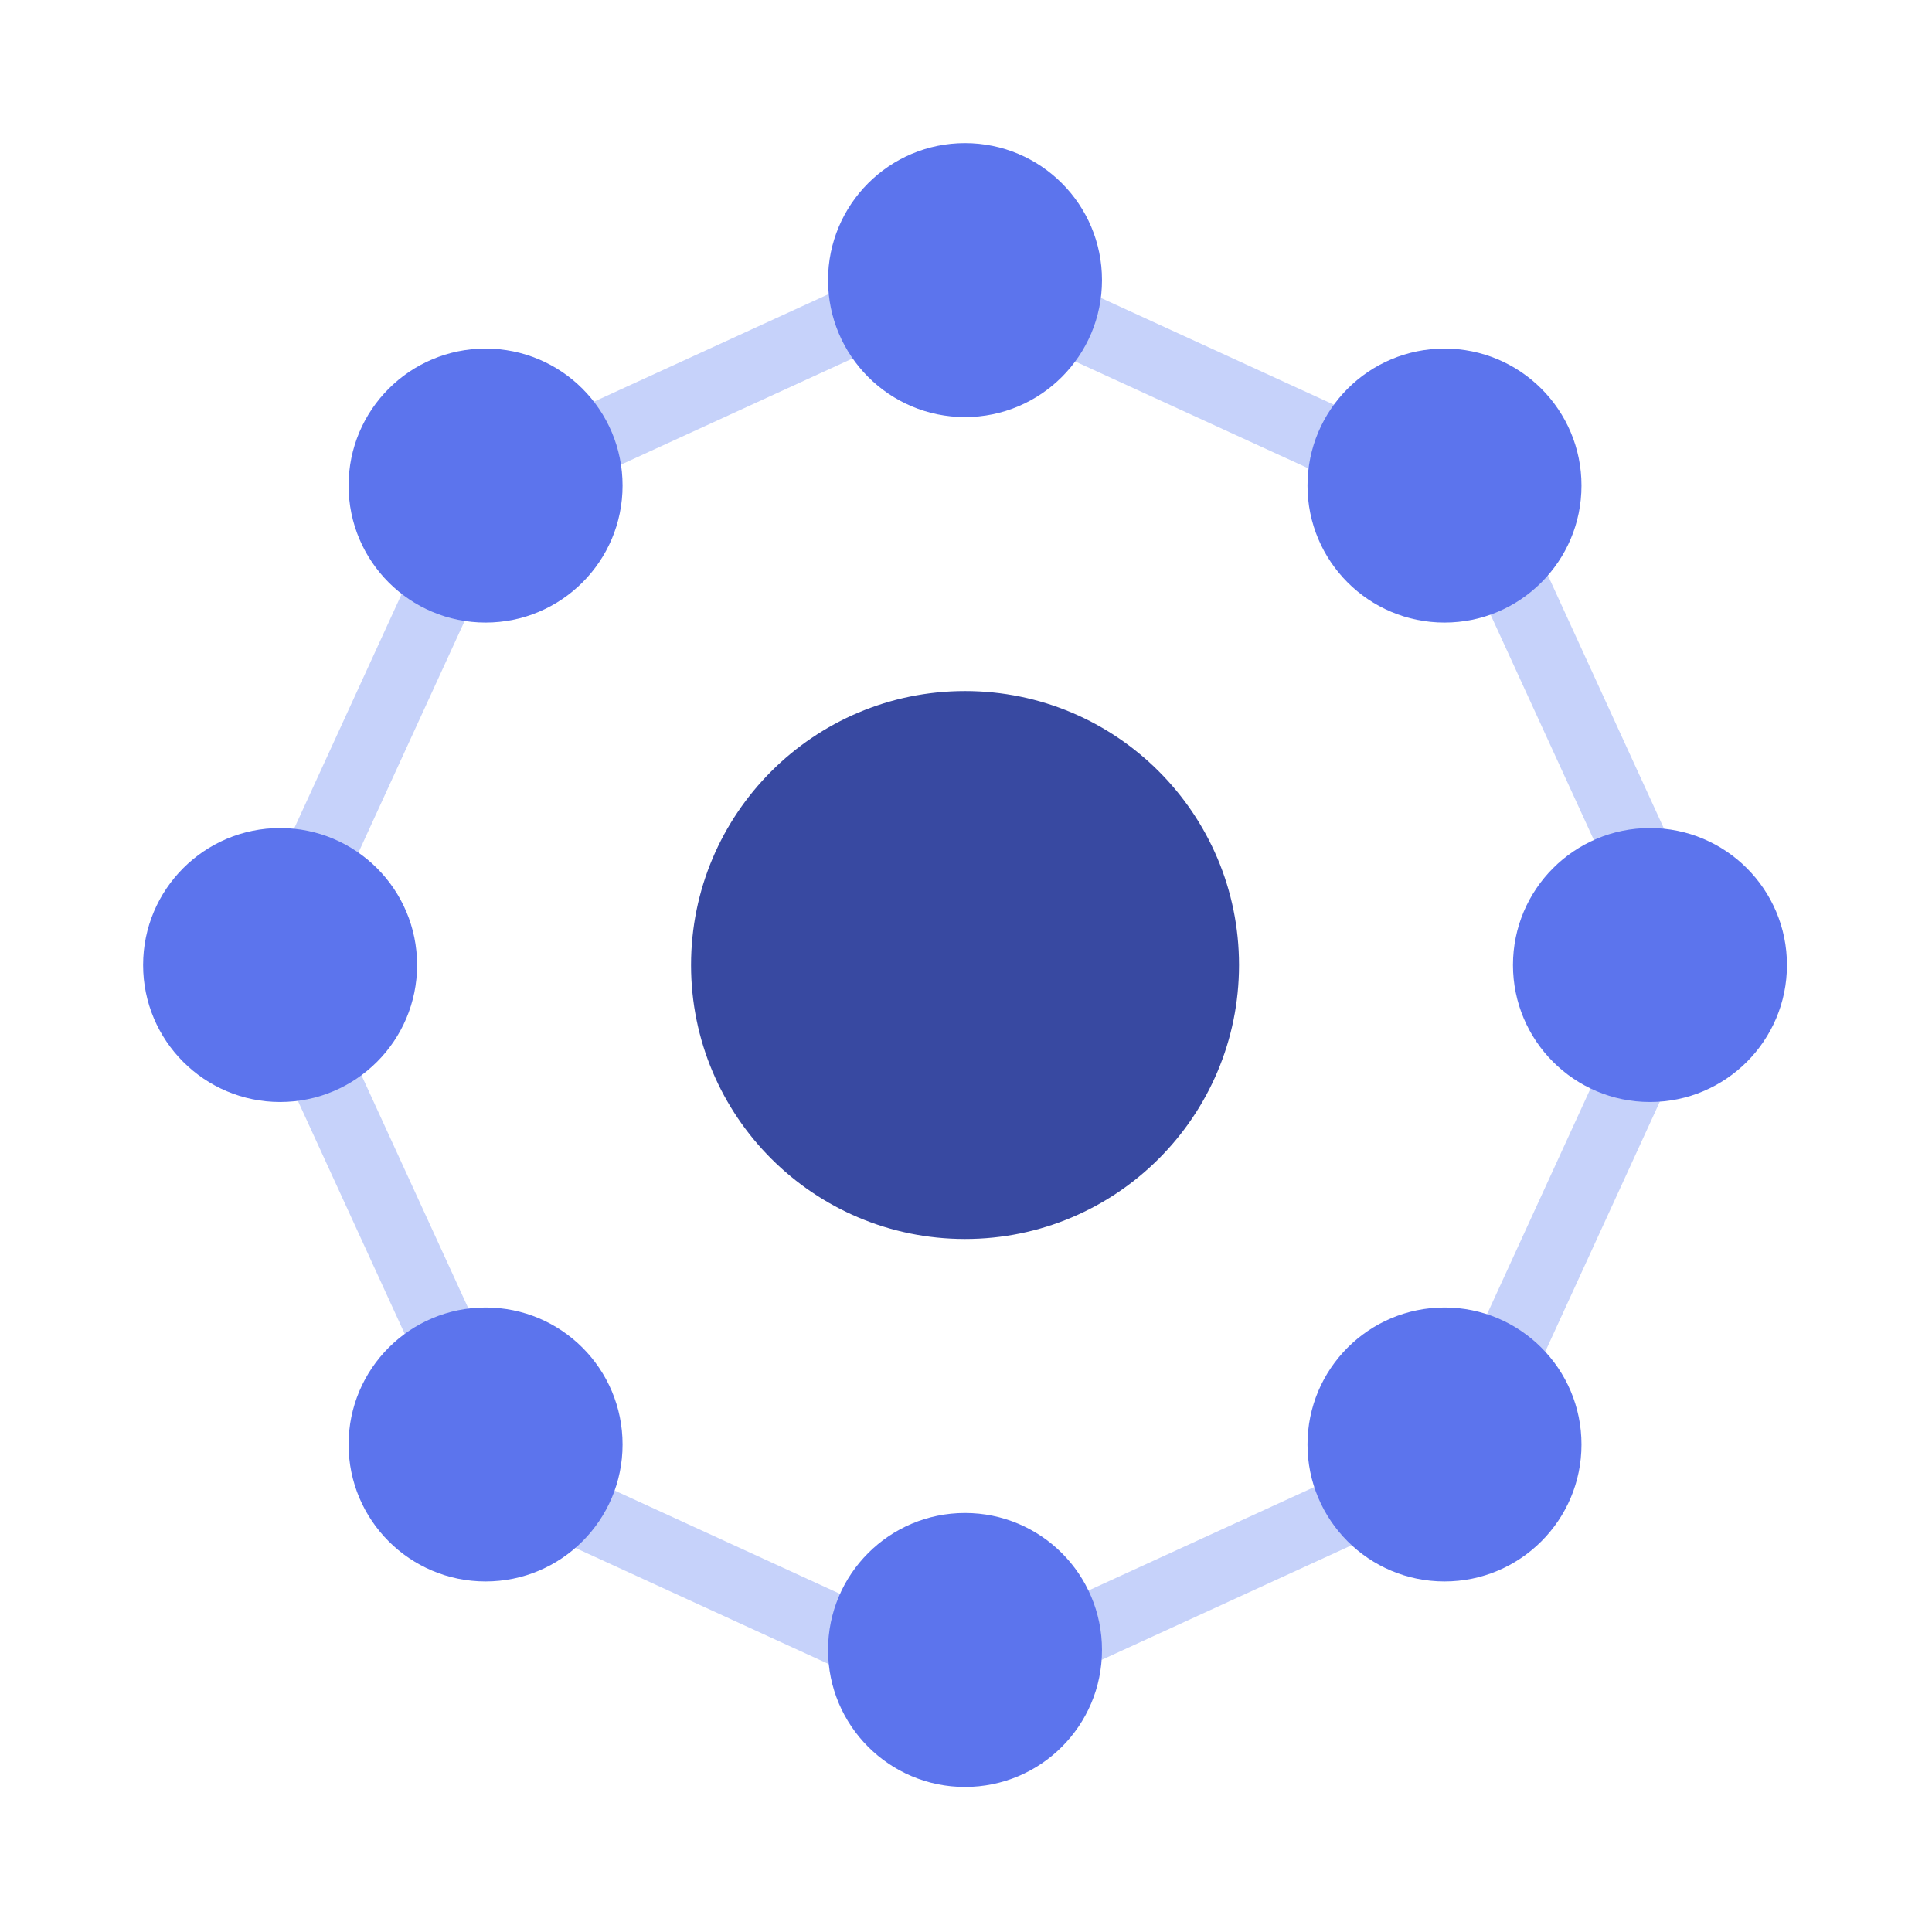 <svg width="54" height="54" viewBox="0 0 54 54" fill="none" xmlns="http://www.w3.org/2000/svg">
<path d="M26.973 34.63C31.202 34.63 34.631 31.202 34.631 26.973C34.631 22.744 31.202 19.315 26.973 19.315C22.744 19.315 19.315 22.744 19.315 26.973C19.315 31.202 22.744 34.63 26.973 34.63Z" fill="#3849A1"/>
<path d="M24.811 9.569L24.014 7.829L13.572 12.616L14.37 14.356L24.811 9.569Z" fill="#C6D2FA"/>
<path d="M24.811 45.16L24.014 46.901L13.572 42.114L14.37 40.373L24.811 45.16Z" fill="#C6D2FA"/>
<path d="M45.16 28.887L46.9 29.685L42.114 40.127L40.373 39.329L45.16 28.887Z" fill="#C6D2FA"/>
<path d="M9.569 28.887L7.829 29.685L12.616 40.127L14.356 39.329L9.569 28.887Z" fill="#C6D2FA"/>
<path d="M28.887 9.569L29.685 7.829L40.127 12.616L39.329 14.356L28.887 9.569Z" fill="#C6D2FA"/>
<path d="M28.887 45.16L29.685 46.901L40.126 42.114L39.329 40.373L28.887 45.16Z" fill="#C6D2FA"/>
<path d="M45.16 24.811L46.9 24.014L42.114 13.572L40.373 14.37L45.16 24.811Z" fill="#C6D2FA"/>
<path d="M9.569 24.811L7.829 24.014L12.616 13.572L14.356 14.37L9.569 24.811Z" fill="#C6D2FA"/>
<path d="M26.972 11.658C29.087 11.658 30.801 9.943 30.801 7.829C30.801 5.714 29.087 4 26.972 4C24.858 4 23.144 5.714 23.144 7.829C23.144 9.943 24.858 11.658 26.972 11.658Z" fill="#5C74ED"/>
<path d="M26.972 49.946C29.087 49.946 30.801 48.231 30.801 46.117C30.801 44.002 29.087 42.288 26.972 42.288C24.858 42.288 23.144 44.002 23.144 46.117C23.144 48.231 24.858 49.946 26.972 49.946Z" fill="#5C74ED"/>
<path d="M46.117 30.801C48.231 30.801 49.946 29.087 49.946 26.973C49.946 24.858 48.231 23.144 46.117 23.144C44.002 23.144 42.288 24.858 42.288 26.973C42.288 29.087 44.002 30.801 46.117 30.801Z" fill="#5C74ED"/>
<path d="M40.374 17.401C42.488 17.401 44.203 15.687 44.203 13.572C44.203 11.457 42.488 9.743 40.374 9.743C38.259 9.743 36.545 11.457 36.545 13.572C36.545 15.687 38.259 17.401 40.374 17.401Z" fill="#5C74ED"/>
<path d="M40.374 44.202C42.488 44.202 44.203 42.488 44.203 40.374C44.203 38.259 42.488 36.545 40.374 36.545C38.259 36.545 36.545 38.259 36.545 40.374C36.545 42.488 38.259 44.202 40.374 44.202Z" fill="#5C74ED"/>
<path d="M13.572 44.202C15.687 44.202 17.401 42.488 17.401 40.374C17.401 38.259 15.687 36.545 13.572 36.545C11.457 36.545 9.743 38.259 9.743 40.374C9.743 42.488 11.457 44.202 13.572 44.202Z" fill="#5C74ED"/>
<path d="M13.572 17.401C15.687 17.401 17.401 15.687 17.401 13.572C17.401 11.457 15.687 9.743 13.572 9.743C11.457 9.743 9.743 11.457 9.743 13.572C9.743 15.687 11.457 17.401 13.572 17.401Z" fill="#5C74ED"/>
<path d="M7.829 30.801C9.943 30.801 11.658 29.087 11.658 26.973C11.658 24.858 9.943 23.144 7.829 23.144C5.714 23.144 4 24.858 4 26.973C4 29.087 5.714 30.801 7.829 30.801Z" fill="#5C74ED"/>
</svg>
